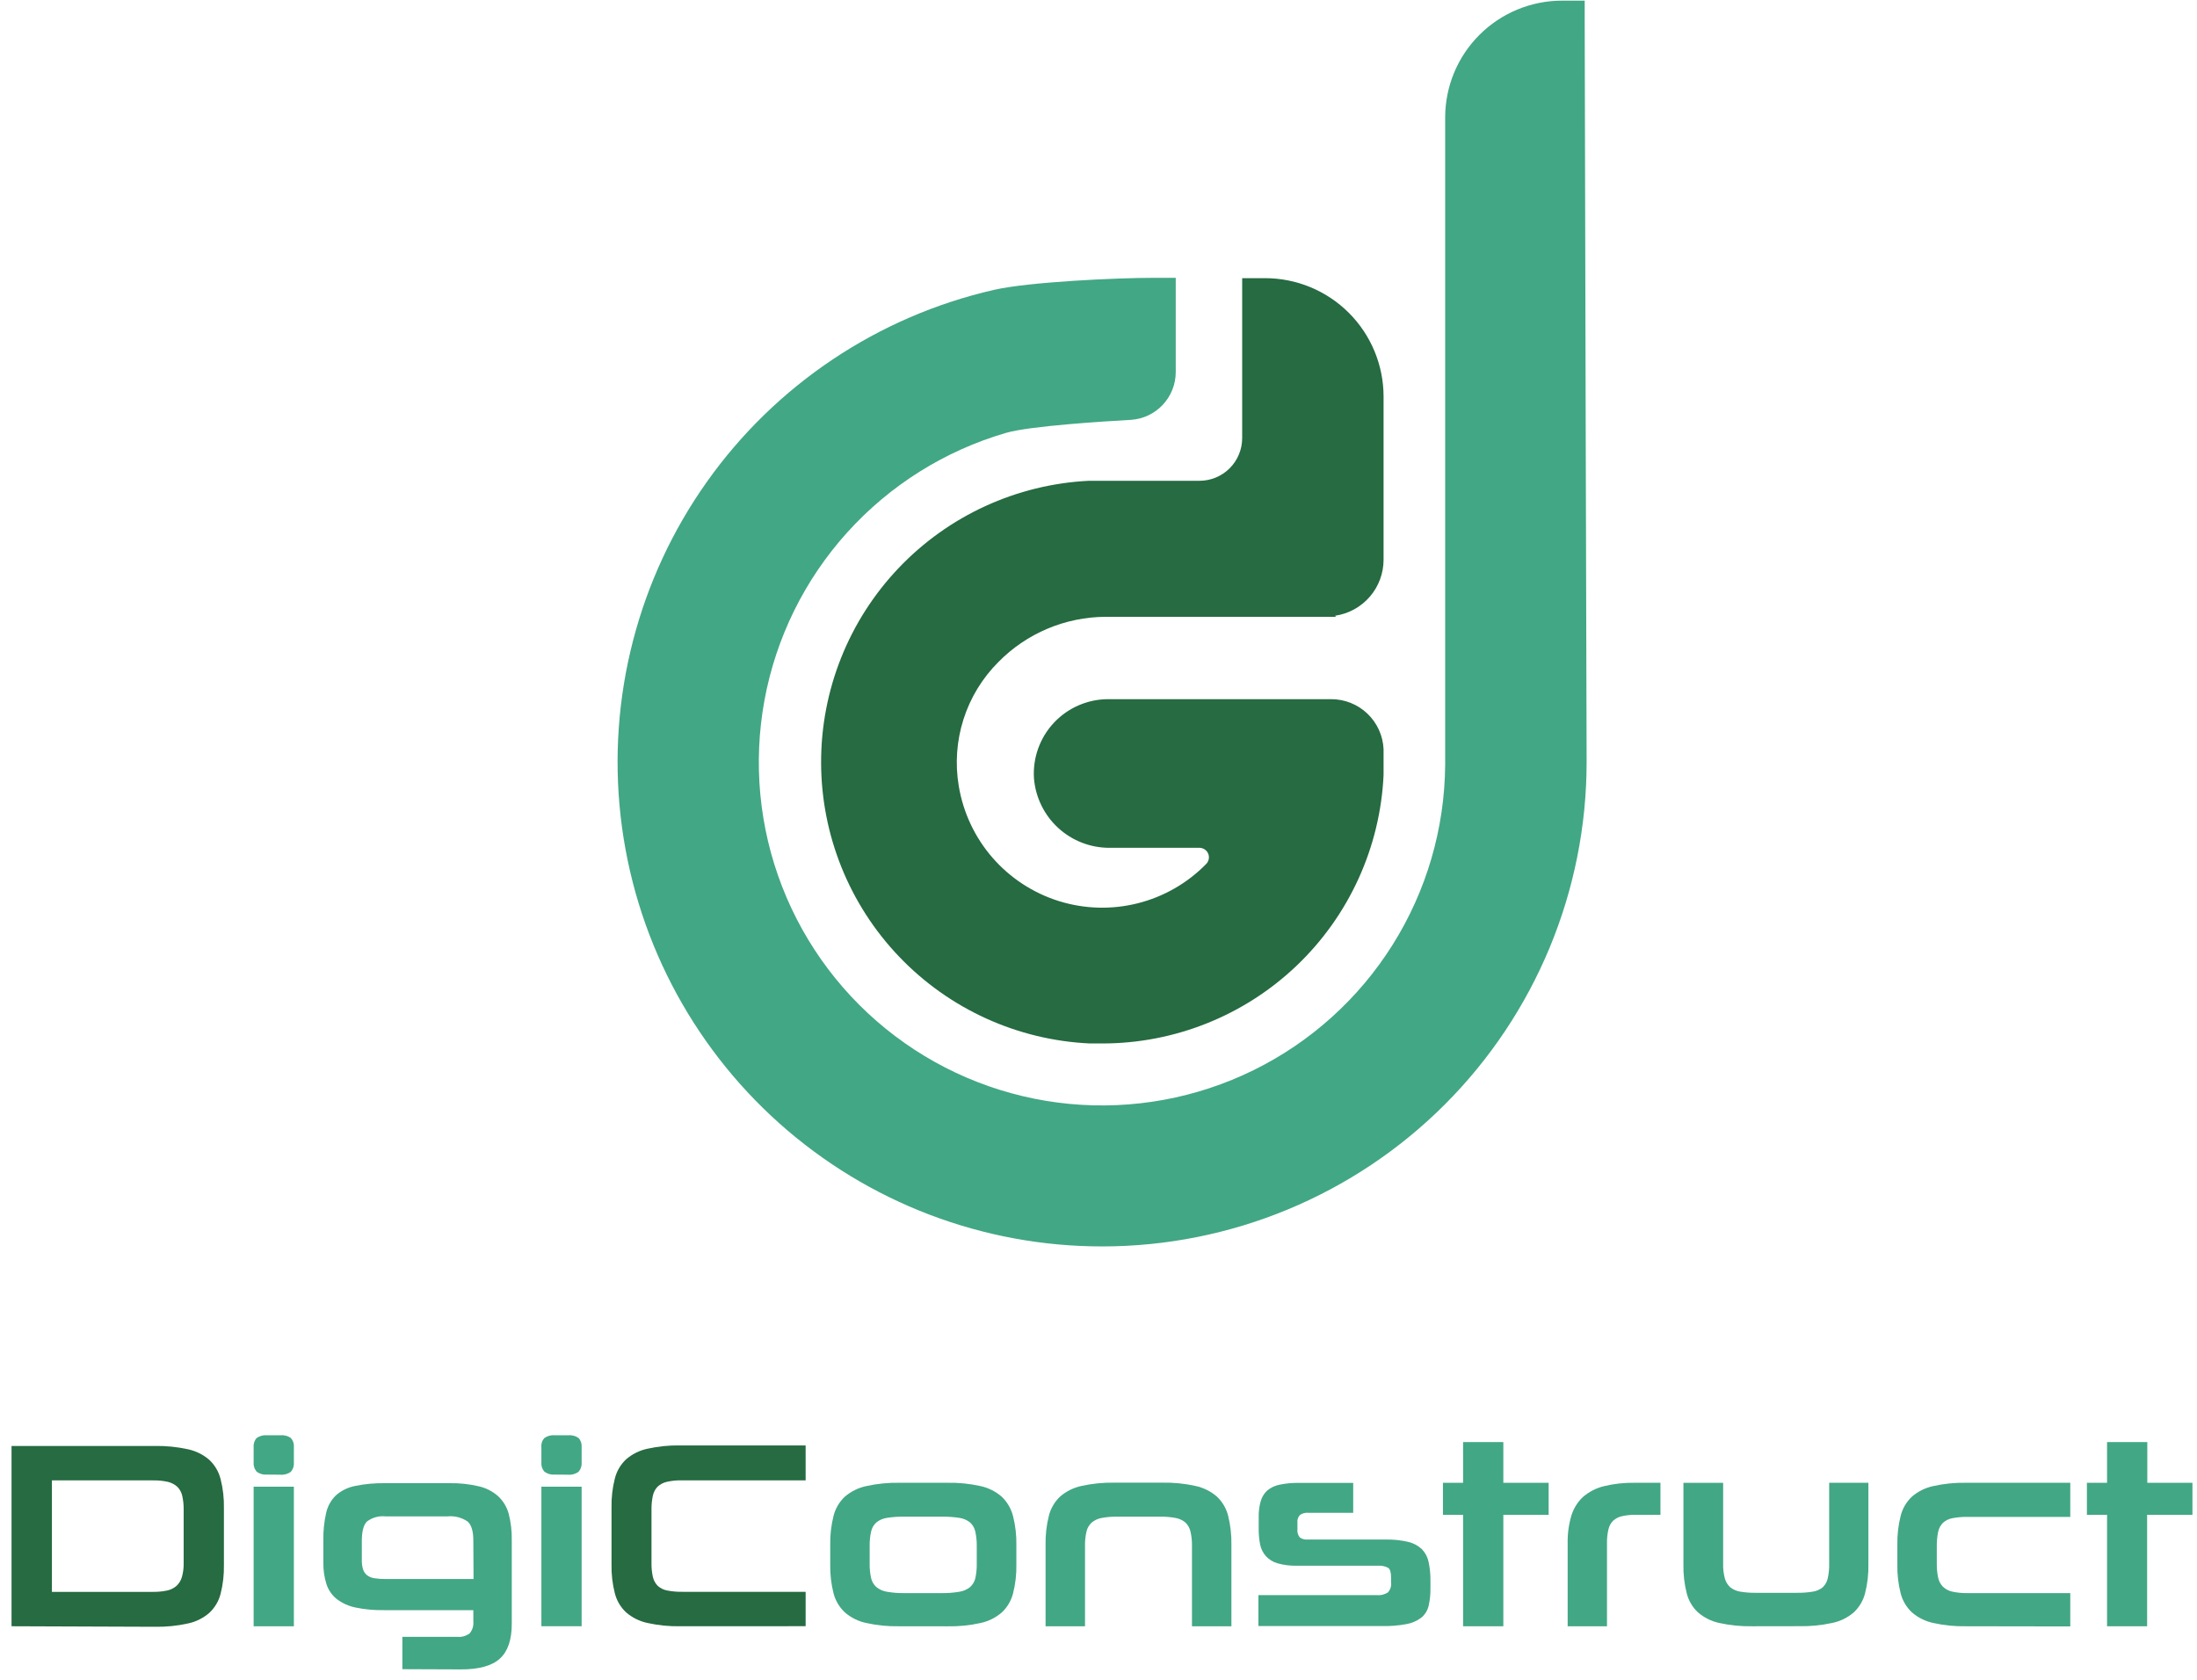 <svg xmlns="http://www.w3.org/2000/svg" width="119" height="91" viewBox="0 0 119 91" fill="none">
  <g clip-path="url(#clip0_4103_25694)">
    <path d="M85.835 1.27V0.035H84.6C82.924 0.038 81.316 0.705 80.131 1.891C78.945 3.077 78.279 4.685 78.277 6.362V41.172C78.277 41.21 78.277 41.251 78.277 41.289C78.277 41.327 78.277 41.367 78.277 41.405V41.449C78.249 44.895 77.264 48.264 75.431 51.182C73.599 54.1 70.992 56.451 67.901 57.973C64.81 59.495 61.357 60.128 57.927 59.802C54.497 59.475 51.225 58.201 48.477 56.123C45.729 54.045 43.613 51.244 42.364 48.032C41.116 44.821 40.785 41.326 41.407 37.937C42.03 34.549 43.582 31.4 45.891 28.842C48.2 26.284 51.174 24.419 54.481 23.453C55.792 23.069 59.887 22.823 61.261 22.744C61.918 22.701 62.534 22.409 62.983 21.928C63.433 21.447 63.684 20.813 63.684 20.155V15.051H62.446C60.467 15.051 55.741 15.271 53.851 15.7C47.561 17.136 42.021 20.839 38.289 26.101C34.556 31.363 32.893 37.816 33.617 44.226C34.341 50.637 37.401 56.556 42.212 60.854C47.024 65.151 53.25 67.526 59.702 67.523C66.66 67.523 73.334 64.758 78.255 59.837C83.175 54.916 85.939 48.241 85.939 41.282C85.93 40.429 85.835 1.601 85.835 1.27Z" fill="#42A784"/>
    <path d="M74.941 30.321V21.478C74.938 19.777 74.261 18.146 73.057 16.945C71.853 15.743 70.221 15.069 68.52 15.069H67.282V23.733C67.282 24.347 67.038 24.935 66.604 25.369C66.171 25.802 65.583 26.046 64.969 26.046H59.702C59.459 26.046 59.213 26.046 58.977 26.046C55.061 26.24 51.37 27.935 48.669 30.778C45.969 33.621 44.467 37.394 44.475 41.315C44.483 45.236 45.999 49.004 48.711 51.836C51.422 54.669 55.12 56.349 59.037 56.528C59.257 56.528 59.481 56.528 59.702 56.528C63.626 56.529 67.4 55.018 70.238 52.308C73.076 49.598 74.761 45.898 74.941 41.978V40.589C74.909 39.858 74.596 39.168 74.068 38.663C73.54 38.157 72.837 37.876 72.105 37.876H60.026C59.474 37.877 58.927 37.991 58.421 38.211C57.914 38.431 57.458 38.754 57.081 39.157C56.704 39.561 56.414 40.038 56.229 40.559C56.044 41.079 55.968 41.632 56.006 42.183C56.094 43.208 56.564 44.162 57.322 44.856C58.081 45.55 59.073 45.933 60.102 45.929H64.972C65.073 45.93 65.171 45.961 65.255 46.017C65.338 46.073 65.403 46.153 65.442 46.246C65.481 46.339 65.491 46.441 65.472 46.54C65.453 46.639 65.405 46.73 65.335 46.802C64.317 47.843 63.032 48.581 61.62 48.935C60.209 49.29 58.727 49.246 57.339 48.81C55.951 48.373 54.711 47.56 53.756 46.462C52.802 45.363 52.171 44.022 51.932 42.586C51.727 41.376 51.815 40.134 52.188 38.964C52.561 37.794 53.209 36.731 54.078 35.863C54.836 35.092 55.739 34.479 56.735 34.059C57.731 33.639 58.8 33.42 59.881 33.415H72.351L72.323 33.355C73.05 33.248 73.716 32.882 74.196 32.325C74.677 31.768 74.941 31.057 74.941 30.321Z" fill="#266B41"/>
    <path d="M0.625 88.099V78.333H8.369C8.979 78.32 9.588 78.381 10.184 78.512C10.611 78.603 11.007 78.8 11.337 79.086C11.636 79.367 11.848 79.727 11.948 80.125C12.079 80.64 12.139 81.17 12.128 81.701V84.769C12.139 85.3 12.079 85.83 11.948 86.344C11.847 86.739 11.634 87.096 11.337 87.375C11.007 87.66 10.611 87.858 10.184 87.948C9.588 88.08 8.979 88.14 8.369 88.128L0.625 88.099ZM9.948 81.776C9.951 81.523 9.925 81.27 9.869 81.023C9.827 80.837 9.731 80.668 9.595 80.535C9.45 80.408 9.276 80.319 9.088 80.276C8.824 80.218 8.554 80.192 8.284 80.198H2.812V86.237H8.284C8.539 86.241 8.794 86.217 9.044 86.165C9.234 86.127 9.412 86.04 9.56 85.913C9.699 85.782 9.8 85.617 9.853 85.434C9.922 85.186 9.954 84.929 9.948 84.672V81.776Z" fill="#266B41"/>
    <path d="M14.469 79.883C14.267 79.903 14.065 79.847 13.902 79.725C13.842 79.656 13.797 79.576 13.769 79.49C13.741 79.403 13.73 79.312 13.738 79.221V78.396C13.73 78.307 13.741 78.217 13.769 78.132C13.797 78.047 13.842 77.968 13.902 77.901C14.067 77.785 14.268 77.733 14.469 77.753H15.171C15.377 77.732 15.584 77.784 15.754 77.901C15.814 77.968 15.859 78.047 15.887 78.132C15.915 78.217 15.926 78.307 15.918 78.396V79.228C15.925 79.318 15.915 79.41 15.887 79.496C15.859 79.583 15.814 79.663 15.754 79.732C15.586 79.854 15.378 79.91 15.171 79.889L14.469 79.883ZM13.738 88.1V80.538H15.918V88.1H13.738Z" fill="#42A784"/>
    <path d="M21.794 90.425V88.673H24.762C25.002 88.697 25.242 88.631 25.436 88.487C25.51 88.401 25.566 88.301 25.601 88.192C25.635 88.084 25.648 87.97 25.638 87.857V87.227H20.77C20.262 87.235 19.755 87.188 19.258 87.085C18.891 87.01 18.546 86.855 18.246 86.631C17.986 86.423 17.791 86.144 17.686 85.828C17.563 85.441 17.506 85.036 17.515 84.631V83.437C17.505 82.938 17.556 82.439 17.667 81.953C17.748 81.593 17.932 81.265 18.196 81.007C18.489 80.75 18.846 80.575 19.229 80.5C19.769 80.389 20.32 80.338 20.871 80.349H24.336C24.879 80.338 25.421 80.396 25.95 80.522C26.339 80.612 26.699 80.8 26.995 81.067C27.265 81.325 27.459 81.652 27.556 82.013C27.673 82.476 27.728 82.953 27.72 83.43V87.964C27.72 88.834 27.505 89.464 27.074 89.854C26.644 90.245 25.941 90.439 24.966 90.437L21.794 90.425ZM25.638 83.468C25.638 82.951 25.537 82.602 25.323 82.422C25.003 82.205 24.617 82.108 24.232 82.148H20.89C20.527 82.107 20.162 82.207 19.872 82.428C19.689 82.614 19.598 82.967 19.598 83.484V84.501C19.593 84.676 19.616 84.85 19.664 85.018C19.704 85.142 19.778 85.251 19.878 85.333C19.994 85.421 20.129 85.477 20.272 85.497C20.48 85.53 20.691 85.544 20.902 85.541H25.65L25.638 83.468Z" fill="#42A784"/>
    <path d="M30.055 79.883C29.853 79.902 29.651 79.846 29.488 79.725C29.428 79.656 29.382 79.576 29.354 79.49C29.326 79.403 29.316 79.312 29.324 79.221V78.395C29.314 78.306 29.324 78.216 29.352 78.13C29.38 78.045 29.427 77.967 29.488 77.901C29.653 77.785 29.854 77.732 30.055 77.753H30.757C30.962 77.731 31.168 77.784 31.337 77.901C31.398 77.967 31.444 78.045 31.473 78.131C31.501 78.216 31.512 78.306 31.504 78.395V79.227C31.512 79.318 31.501 79.41 31.472 79.496C31.443 79.583 31.397 79.663 31.337 79.731C31.17 79.853 30.963 79.909 30.757 79.889L30.055 79.883ZM29.324 88.099V80.538H31.504V88.099H29.324Z" fill="#42A784"/>
    <path d="M36.854 88.099C36.251 88.112 35.649 88.051 35.061 87.92C34.636 87.828 34.24 87.631 33.911 87.346C33.614 87.068 33.404 86.71 33.303 86.316C33.172 85.802 33.112 85.272 33.123 84.741V81.672C33.112 81.141 33.172 80.612 33.303 80.097C33.402 79.699 33.613 79.339 33.911 79.057C34.24 78.773 34.636 78.576 35.061 78.484C35.649 78.352 36.251 78.292 36.854 78.304H43.637V80.195H36.954C36.677 80.188 36.4 80.215 36.129 80.273C35.938 80.314 35.762 80.406 35.618 80.538C35.488 80.676 35.399 80.847 35.36 81.033C35.308 81.28 35.284 81.533 35.288 81.786V84.656C35.283 84.911 35.307 85.166 35.36 85.415C35.4 85.599 35.489 85.768 35.618 85.903C35.763 86.037 35.942 86.127 36.135 86.162C36.409 86.215 36.688 86.239 36.967 86.234H43.637V88.096L36.854 88.099Z" fill="#266B41"/>
    <path d="M48.7 88.1C48.097 88.112 47.495 88.052 46.907 87.92C46.483 87.829 46.088 87.632 45.76 87.347C45.463 87.068 45.251 86.711 45.149 86.317C45.019 85.802 44.958 85.272 44.969 84.741V83.695C44.959 83.165 45.019 82.635 45.149 82.12C45.249 81.722 45.461 81.361 45.76 81.08C46.092 80.795 46.491 80.597 46.92 80.507C47.508 80.376 48.11 80.315 48.712 80.327H51.308C51.915 80.315 52.521 80.375 53.114 80.507C53.54 80.599 53.936 80.799 54.264 81.087C54.56 81.373 54.771 81.736 54.872 82.136C55.002 82.65 55.062 83.18 55.051 83.711V84.744C55.063 85.275 55.002 85.805 54.872 86.32C54.771 86.714 54.56 87.071 54.264 87.35C53.935 87.635 53.539 87.832 53.114 87.923C52.521 88.055 51.915 88.115 51.308 88.103L48.7 88.1ZM52.906 83.771C52.911 83.501 52.884 83.231 52.827 82.968C52.785 82.777 52.685 82.604 52.54 82.473C52.371 82.34 52.17 82.255 51.957 82.227C51.645 82.18 51.328 82.158 51.012 82.164H48.99C48.673 82.158 48.357 82.179 48.044 82.227C47.835 82.256 47.636 82.341 47.471 82.473C47.325 82.603 47.224 82.776 47.184 82.968C47.125 83.231 47.099 83.501 47.105 83.771V84.697C47.099 84.965 47.126 85.233 47.184 85.494C47.226 85.682 47.327 85.852 47.471 85.979C47.637 86.112 47.834 86.199 48.044 86.231C48.356 86.285 48.673 86.309 48.99 86.304H51.015C51.332 86.309 51.648 86.284 51.961 86.231C52.173 86.2 52.374 86.113 52.543 85.979C52.686 85.851 52.786 85.681 52.83 85.494C52.886 85.232 52.912 84.965 52.906 84.697V83.771Z" fill="#42A784"/>
    <path d="M64.563 88.1V83.771C64.57 83.503 64.543 83.235 64.484 82.974C64.443 82.788 64.349 82.619 64.213 82.485C64.061 82.356 63.877 82.269 63.681 82.233C63.399 82.182 63.113 82.158 62.827 82.164H60.505C60.224 82.159 59.943 82.182 59.667 82.233C59.468 82.269 59.283 82.356 59.128 82.485C58.987 82.616 58.889 82.786 58.848 82.974C58.789 83.235 58.762 83.503 58.769 83.771V88.1H56.633V83.689C56.622 83.158 56.683 82.628 56.812 82.114C56.911 81.716 57.123 81.355 57.42 81.074C57.749 80.79 58.143 80.593 58.567 80.501C59.156 80.37 59.757 80.309 60.36 80.321H62.956C63.564 80.308 64.171 80.369 64.764 80.501C65.189 80.593 65.583 80.79 65.911 81.074C66.21 81.355 66.422 81.716 66.522 82.114C66.649 82.629 66.709 83.158 66.699 83.689V88.1H64.563Z" fill="#42A784"/>
    <path d="M77.48 86.036C77.486 86.361 77.452 86.686 77.379 87.003C77.319 87.25 77.181 87.471 76.986 87.633C76.749 87.811 76.474 87.931 76.182 87.983C75.745 88.063 75.3 88.099 74.856 88.09H68.161V86.414H74.572C74.783 86.434 74.995 86.383 75.174 86.269C75.241 86.196 75.291 86.11 75.321 86.016C75.35 85.921 75.36 85.822 75.347 85.724V85.466C75.347 85.179 75.294 84.999 75.183 84.93C75.012 84.843 74.82 84.805 74.629 84.82H70.269C69.908 84.831 69.548 84.787 69.201 84.691C68.96 84.622 68.742 84.489 68.57 84.306C68.412 84.127 68.303 83.91 68.255 83.676C68.198 83.38 68.172 83.079 68.177 82.778V82.192C68.17 81.902 68.206 81.612 68.284 81.332C68.346 81.109 68.468 80.907 68.636 80.749C68.826 80.59 69.052 80.481 69.295 80.434C69.639 80.361 69.99 80.327 70.341 80.333H73.296V81.953H70.864C70.705 81.939 70.546 81.98 70.413 82.069C70.361 82.124 70.322 82.19 70.298 82.262C70.274 82.334 70.266 82.41 70.275 82.485V82.844C70.265 82.923 70.272 83.003 70.294 83.079C70.316 83.156 70.354 83.227 70.404 83.288C70.526 83.375 70.674 83.415 70.823 83.402H75.038C75.448 83.392 75.858 83.434 76.258 83.525C76.536 83.587 76.793 83.721 77.004 83.912C77.191 84.101 77.32 84.339 77.376 84.599C77.45 84.942 77.485 85.292 77.48 85.642V86.036Z" fill="#42A784"/>
    <path d="M79.248 88.1V82.063H78.157V80.328H79.248V78.122H81.428V80.328H83.882V82.063H81.428V88.1H79.248Z" fill="#42A784"/>
    <path d="M84.912 88.1V83.598C84.903 83.092 84.971 82.589 85.114 82.104C85.232 81.718 85.449 81.369 85.744 81.093C86.068 80.814 86.454 80.615 86.869 80.513C87.418 80.379 87.983 80.317 88.548 80.327H89.938V82.063H88.605C88.354 82.058 88.103 82.082 87.858 82.136C87.68 82.173 87.515 82.257 87.379 82.378C87.249 82.507 87.159 82.672 87.121 82.851C87.063 83.1 87.036 83.355 87.042 83.61V88.1H84.912Z" fill="#42A784"/>
    <path d="M94.909 88.1C94.306 88.111 93.705 88.051 93.116 87.92C92.692 87.829 92.297 87.631 91.97 87.347C91.672 87.069 91.461 86.711 91.362 86.316C91.231 85.802 91.171 85.272 91.182 84.741V80.33H93.334V84.697C93.325 84.97 93.356 85.243 93.425 85.507C93.476 85.692 93.577 85.859 93.718 85.989C93.875 86.112 94.06 86.193 94.257 86.225C94.53 86.27 94.806 86.291 95.082 86.288H97.329C97.617 86.292 97.904 86.271 98.189 86.225C98.386 86.196 98.572 86.114 98.728 85.989C98.864 85.859 98.958 85.691 98.999 85.507C99.058 85.241 99.084 84.969 99.077 84.697V80.327H101.201V84.738C101.212 85.269 101.152 85.799 101.021 86.313C100.92 86.707 100.71 87.065 100.413 87.344C100.083 87.63 99.685 87.827 99.257 87.917C98.662 88.048 98.054 88.109 97.445 88.096L94.909 88.1Z" fill="#42A784"/>
    <path d="M106.5 88.1C105.897 88.112 105.296 88.052 104.707 87.92C104.282 87.829 103.886 87.632 103.557 87.347C103.261 87.068 103.05 86.711 102.949 86.317C102.819 85.802 102.758 85.272 102.77 84.741V83.695C102.759 83.165 102.82 82.635 102.949 82.12C103.048 81.722 103.259 81.362 103.557 81.08C103.887 80.796 104.282 80.6 104.707 80.507C105.296 80.375 105.897 80.315 106.5 80.327H112.136V82.177H106.569C106.294 82.171 106.018 82.194 105.747 82.246C105.557 82.281 105.38 82.369 105.237 82.498C105.104 82.634 105.014 82.806 104.978 82.993C104.926 83.253 104.901 83.518 104.906 83.783V84.697C104.902 84.954 104.926 85.211 104.978 85.463C105.015 85.649 105.105 85.82 105.237 85.957C105.378 86.093 105.555 86.186 105.747 86.225C106.017 86.282 106.293 86.309 106.569 86.304H112.136V88.109L106.5 88.1Z" fill="#42A784"/>
    <path d="M114.128 88.1V82.063H113.037V80.328H114.128V78.122H116.308V80.328H118.753V82.063H116.298V88.1H114.128Z" fill="#42A784"/>
  </g>
  <defs>
    <clipPath id="clip0_4103_25694">
      <rect width="118.137" height="90.39" fill="white" transform="translate(0.625 0.035)"/>
    </clipPath>
  </defs>
</svg>